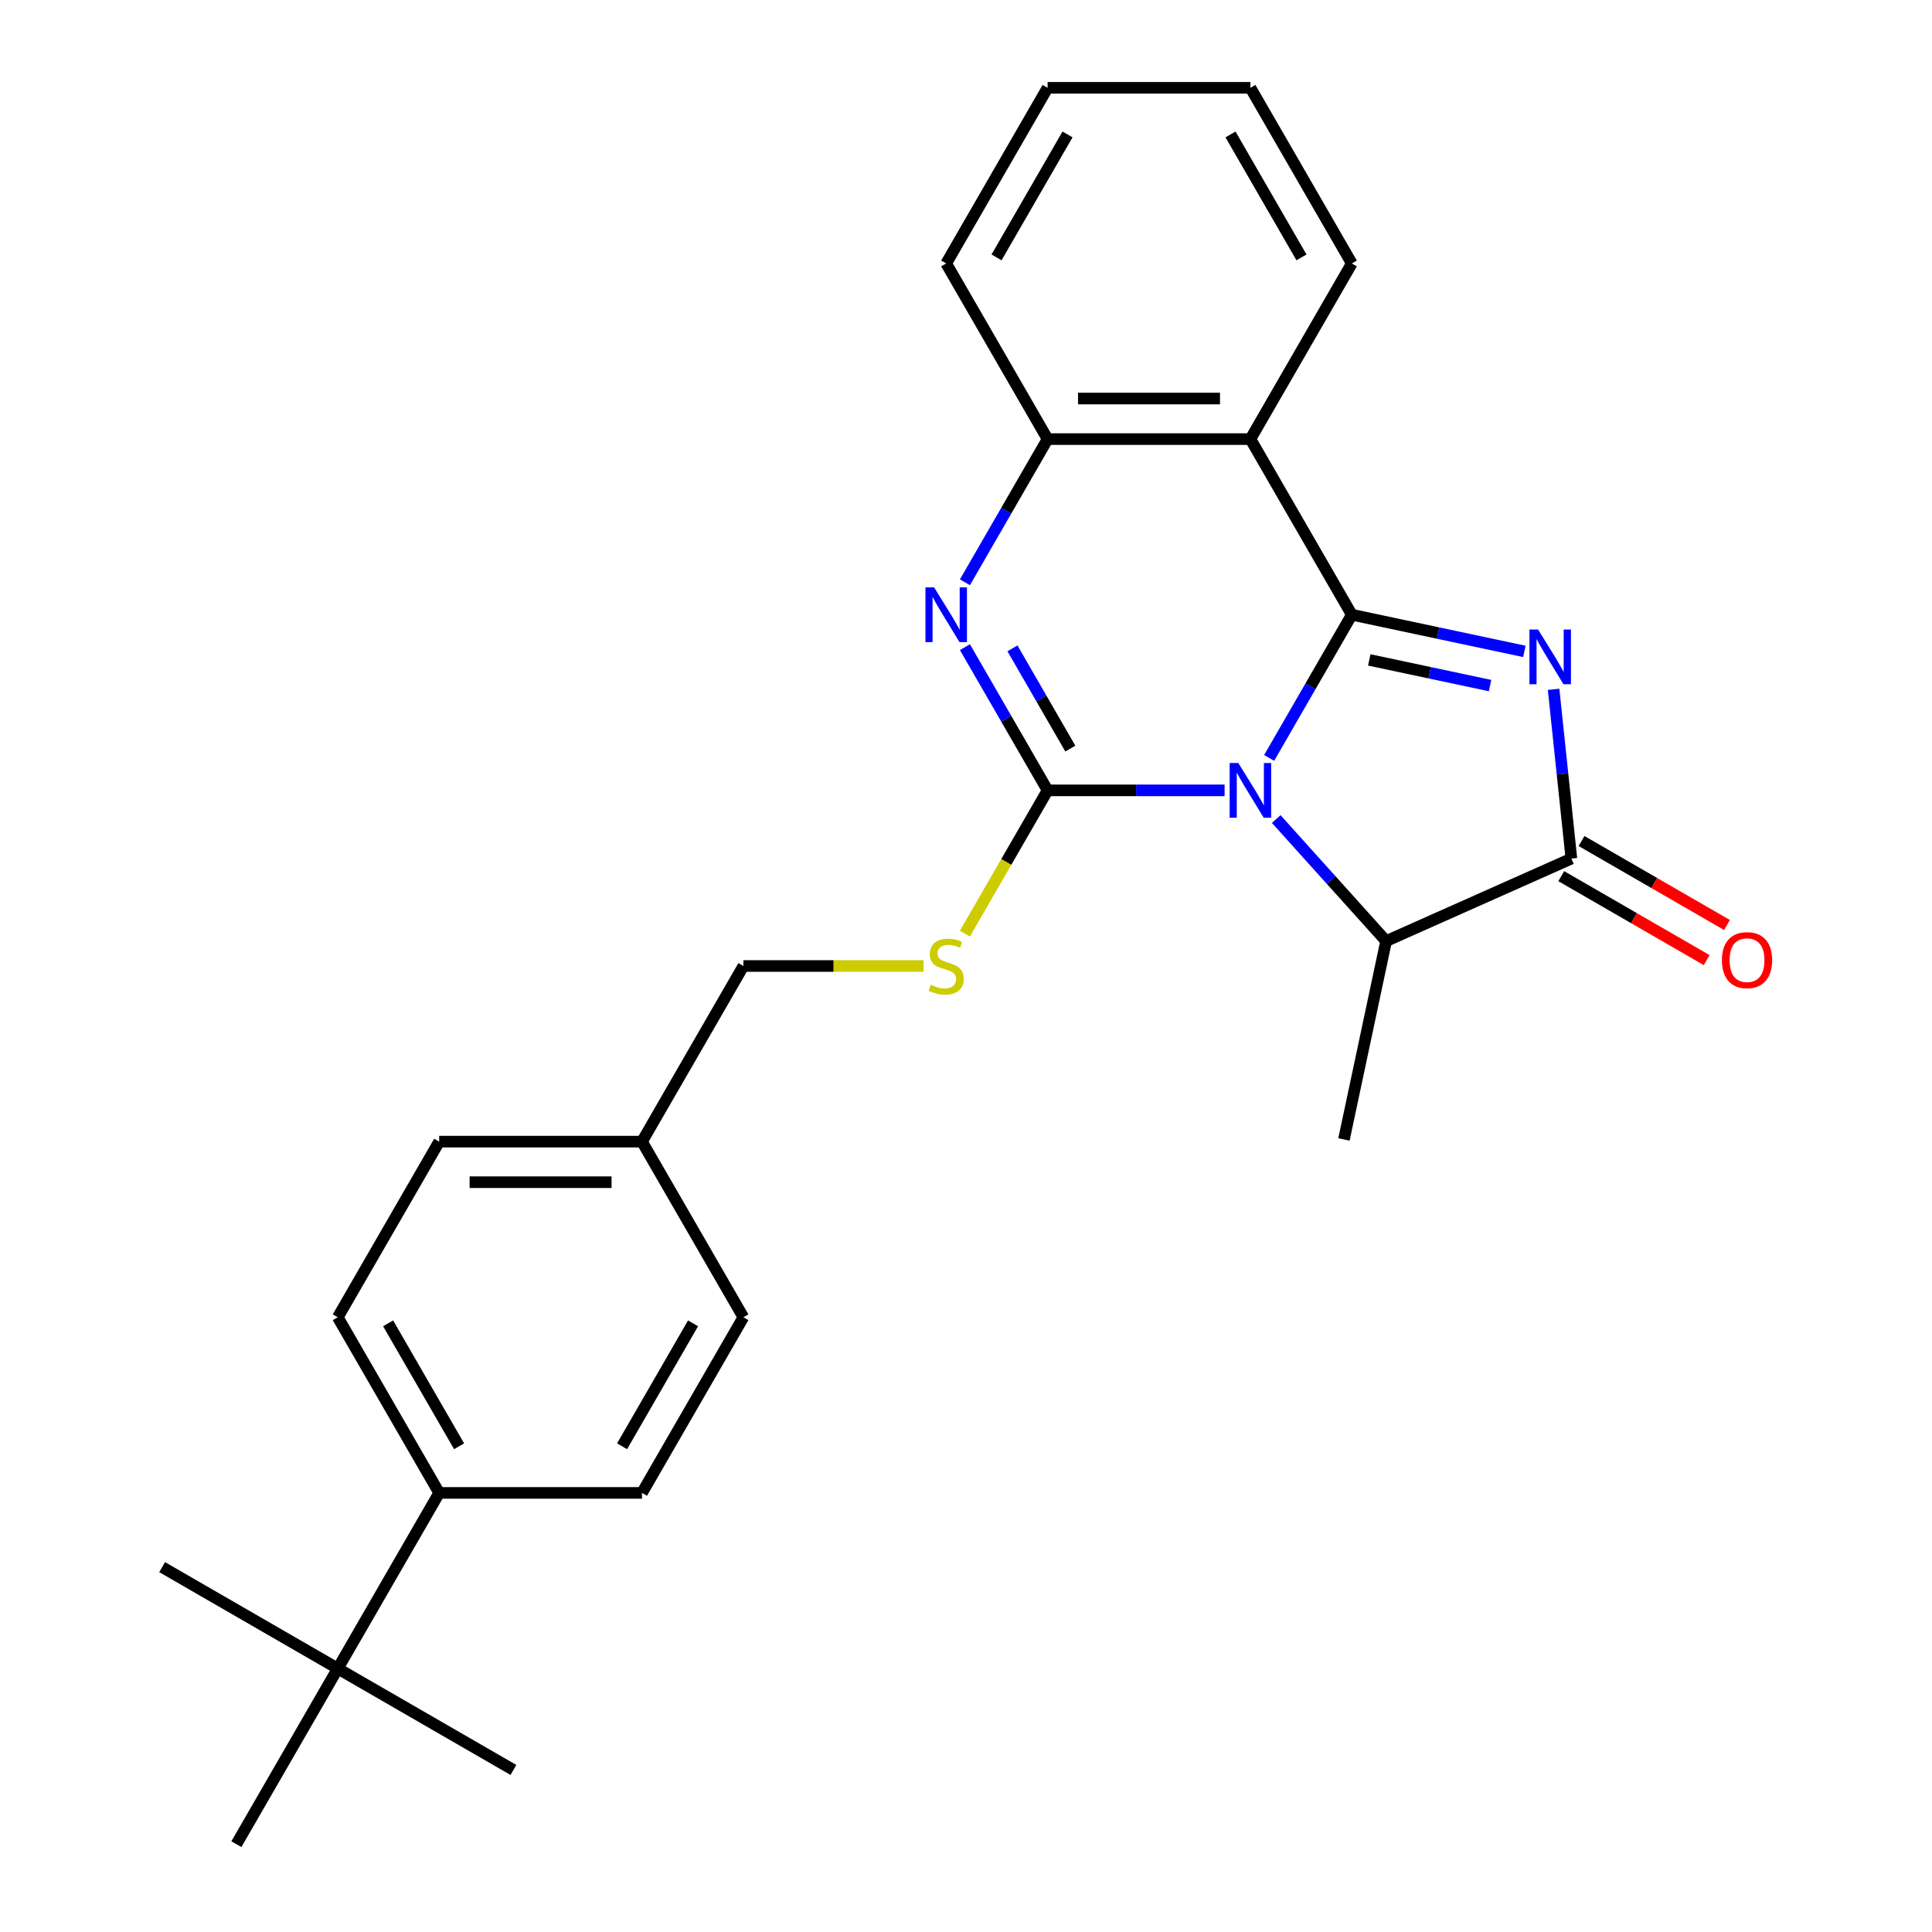 <?xml version='1.0' encoding='iso-8859-1'?>
<svg version='1.1' baseProfile='full'
              xmlns='http://www.w3.org/2000/svg'
                      xmlns:rdkit='http://www.rdkit.org/xml'
                      xmlns:xlink='http://www.w3.org/1999/xlink'
                  xml:space='preserve'
width='1000px' height='1000px' viewBox='0 0 1000 1000'>
<!-- END OF HEADER -->
<rect style='opacity:1.0;fill:#FFFFFF;stroke:none' width='1000' height='1000' x='0' y='0'> </rect>
<path class='bond-0' d='M 656.901,392.307 L 678.299,355.244' style='fill:none;fill-rule:evenodd;stroke:#0000FF;stroke-width:6px;stroke-linecap:butt;stroke-linejoin:miter;stroke-opacity:1' />
<path class='bond-0' d='M 678.299,355.244 L 699.697,318.182' style='fill:none;fill-rule:evenodd;stroke:#000000;stroke-width:6px;stroke-linecap:butt;stroke-linejoin:miter;stroke-opacity:1' />
<path class='bond-1' d='M 633.846,409.091 L 588.042,409.091' style='fill:none;fill-rule:evenodd;stroke:#0000FF;stroke-width:6px;stroke-linecap:butt;stroke-linejoin:miter;stroke-opacity:1' />
<path class='bond-1' d='M 588.042,409.091 L 542.238,409.091' style='fill:none;fill-rule:evenodd;stroke:#000000;stroke-width:6px;stroke-linecap:butt;stroke-linejoin:miter;stroke-opacity:1' />
<path class='bond-6' d='M 660.575,423.933 L 689.013,455.517' style='fill:none;fill-rule:evenodd;stroke:#0000FF;stroke-width:6px;stroke-linecap:butt;stroke-linejoin:miter;stroke-opacity:1' />
<path class='bond-6' d='M 689.013,455.517 L 717.451,487.101' style='fill:none;fill-rule:evenodd;stroke:#000000;stroke-width:6px;stroke-linecap:butt;stroke-linejoin:miter;stroke-opacity:1' />
<path class='bond-2' d='M 699.697,318.182 L 744.354,327.674' style='fill:none;fill-rule:evenodd;stroke:#000000;stroke-width:6px;stroke-linecap:butt;stroke-linejoin:miter;stroke-opacity:1' />
<path class='bond-2' d='M 744.354,327.674 L 789.012,337.166' style='fill:none;fill-rule:evenodd;stroke:#0000FF;stroke-width:6px;stroke-linecap:butt;stroke-linejoin:miter;stroke-opacity:1' />
<path class='bond-2' d='M 708.729,341.565 L 739.989,348.21' style='fill:none;fill-rule:evenodd;stroke:#000000;stroke-width:6px;stroke-linecap:butt;stroke-linejoin:miter;stroke-opacity:1' />
<path class='bond-2' d='M 739.989,348.21 L 771.249,354.854' style='fill:none;fill-rule:evenodd;stroke:#0000FF;stroke-width:6px;stroke-linecap:butt;stroke-linejoin:miter;stroke-opacity:1' />
<path class='bond-5' d='M 699.697,318.182 L 647.211,227.273' style='fill:none;fill-rule:evenodd;stroke:#000000;stroke-width:6px;stroke-linecap:butt;stroke-linejoin:miter;stroke-opacity:1' />
<path class='bond-3' d='M 542.238,409.091 L 520.84,372.029' style='fill:none;fill-rule:evenodd;stroke:#000000;stroke-width:6px;stroke-linecap:butt;stroke-linejoin:miter;stroke-opacity:1' />
<path class='bond-3' d='M 520.84,372.029 L 499.442,334.966' style='fill:none;fill-rule:evenodd;stroke:#0000FF;stroke-width:6px;stroke-linecap:butt;stroke-linejoin:miter;stroke-opacity:1' />
<path class='bond-3' d='M 554,387.475 L 539.022,361.531' style='fill:none;fill-rule:evenodd;stroke:#000000;stroke-width:6px;stroke-linecap:butt;stroke-linejoin:miter;stroke-opacity:1' />
<path class='bond-3' d='M 539.022,361.531 L 524.043,335.588' style='fill:none;fill-rule:evenodd;stroke:#0000FF;stroke-width:6px;stroke-linecap:butt;stroke-linejoin:miter;stroke-opacity:1' />
<path class='bond-8' d='M 542.238,409.091 L 520.828,446.173' style='fill:none;fill-rule:evenodd;stroke:#000000;stroke-width:6px;stroke-linecap:butt;stroke-linejoin:miter;stroke-opacity:1' />
<path class='bond-8' d='M 520.828,446.173 L 499.419,483.256' style='fill:none;fill-rule:evenodd;stroke:#CCCC00;stroke-width:6px;stroke-linecap:butt;stroke-linejoin:miter;stroke-opacity:1' />
<path class='bond-26' d='M 804.14,356.791 L 808.744,400.598' style='fill:none;fill-rule:evenodd;stroke:#0000FF;stroke-width:6px;stroke-linecap:butt;stroke-linejoin:miter;stroke-opacity:1' />
<path class='bond-26' d='M 808.744,400.598 L 813.349,444.405' style='fill:none;fill-rule:evenodd;stroke:#000000;stroke-width:6px;stroke-linecap:butt;stroke-linejoin:miter;stroke-opacity:1' />
<path class='bond-27' d='M 499.442,301.397 L 520.84,264.335' style='fill:none;fill-rule:evenodd;stroke:#0000FF;stroke-width:6px;stroke-linecap:butt;stroke-linejoin:miter;stroke-opacity:1' />
<path class='bond-27' d='M 520.84,264.335 L 542.238,227.273' style='fill:none;fill-rule:evenodd;stroke:#000000;stroke-width:6px;stroke-linecap:butt;stroke-linejoin:miter;stroke-opacity:1' />
<path class='bond-4' d='M 813.349,444.405 L 717.451,487.101' style='fill:none;fill-rule:evenodd;stroke:#000000;stroke-width:6px;stroke-linecap:butt;stroke-linejoin:miter;stroke-opacity:1' />
<path class='bond-9' d='M 808.1,453.496 L 845.742,475.228' style='fill:none;fill-rule:evenodd;stroke:#000000;stroke-width:6px;stroke-linecap:butt;stroke-linejoin:miter;stroke-opacity:1' />
<path class='bond-9' d='M 845.742,475.228 L 883.385,496.961' style='fill:none;fill-rule:evenodd;stroke:#FF0000;stroke-width:6px;stroke-linecap:butt;stroke-linejoin:miter;stroke-opacity:1' />
<path class='bond-9' d='M 818.597,435.314 L 856.24,457.047' style='fill:none;fill-rule:evenodd;stroke:#000000;stroke-width:6px;stroke-linecap:butt;stroke-linejoin:miter;stroke-opacity:1' />
<path class='bond-9' d='M 856.24,457.047 L 893.882,478.779' style='fill:none;fill-rule:evenodd;stroke:#FF0000;stroke-width:6px;stroke-linecap:butt;stroke-linejoin:miter;stroke-opacity:1' />
<path class='bond-7' d='M 647.211,227.273 L 542.238,227.273' style='fill:none;fill-rule:evenodd;stroke:#000000;stroke-width:6px;stroke-linecap:butt;stroke-linejoin:miter;stroke-opacity:1' />
<path class='bond-7' d='M 631.465,206.278 L 557.984,206.278' style='fill:none;fill-rule:evenodd;stroke:#000000;stroke-width:6px;stroke-linecap:butt;stroke-linejoin:miter;stroke-opacity:1' />
<path class='bond-16' d='M 647.211,227.273 L 699.697,136.364' style='fill:none;fill-rule:evenodd;stroke:#000000;stroke-width:6px;stroke-linecap:butt;stroke-linejoin:miter;stroke-opacity:1' />
<path class='bond-19' d='M 717.451,487.101 L 695.626,589.78' style='fill:none;fill-rule:evenodd;stroke:#000000;stroke-width:6px;stroke-linecap:butt;stroke-linejoin:miter;stroke-opacity:1' />
<path class='bond-20' d='M 542.238,227.273 L 489.752,136.364' style='fill:none;fill-rule:evenodd;stroke:#000000;stroke-width:6px;stroke-linecap:butt;stroke-linejoin:miter;stroke-opacity:1' />
<path class='bond-14' d='M 478.047,500 L 431.413,500' style='fill:none;fill-rule:evenodd;stroke:#CCCC00;stroke-width:6px;stroke-linecap:butt;stroke-linejoin:miter;stroke-opacity:1' />
<path class='bond-14' d='M 431.413,500 L 384.779,500' style='fill:none;fill-rule:evenodd;stroke:#000000;stroke-width:6px;stroke-linecap:butt;stroke-linejoin:miter;stroke-opacity:1' />
<path class='bond-10' d='M 174.833,863.636 L 227.32,772.727' style='fill:none;fill-rule:evenodd;stroke:#000000;stroke-width:6px;stroke-linecap:butt;stroke-linejoin:miter;stroke-opacity:1' />
<path class='bond-21' d='M 174.833,863.636 L 83.924,811.15' style='fill:none;fill-rule:evenodd;stroke:#000000;stroke-width:6px;stroke-linecap:butt;stroke-linejoin:miter;stroke-opacity:1' />
<path class='bond-22' d='M 174.833,863.636 L 265.742,916.123' style='fill:none;fill-rule:evenodd;stroke:#000000;stroke-width:6px;stroke-linecap:butt;stroke-linejoin:miter;stroke-opacity:1' />
<path class='bond-23' d='M 174.833,863.636 L 122.347,954.545' style='fill:none;fill-rule:evenodd;stroke:#000000;stroke-width:6px;stroke-linecap:butt;stroke-linejoin:miter;stroke-opacity:1' />
<path class='bond-11' d='M 227.32,772.727 L 174.833,681.818' style='fill:none;fill-rule:evenodd;stroke:#000000;stroke-width:6px;stroke-linecap:butt;stroke-linejoin:miter;stroke-opacity:1' />
<path class='bond-11' d='M 237.628,748.594 L 200.888,684.957' style='fill:none;fill-rule:evenodd;stroke:#000000;stroke-width:6px;stroke-linecap:butt;stroke-linejoin:miter;stroke-opacity:1' />
<path class='bond-29' d='M 227.32,772.727 L 332.292,772.727' style='fill:none;fill-rule:evenodd;stroke:#000000;stroke-width:6px;stroke-linecap:butt;stroke-linejoin:miter;stroke-opacity:1' />
<path class='bond-12' d='M 332.292,772.727 L 384.779,681.818' style='fill:none;fill-rule:evenodd;stroke:#000000;stroke-width:6px;stroke-linecap:butt;stroke-linejoin:miter;stroke-opacity:1' />
<path class='bond-12' d='M 321.984,748.594 L 358.724,684.957' style='fill:none;fill-rule:evenodd;stroke:#000000;stroke-width:6px;stroke-linecap:butt;stroke-linejoin:miter;stroke-opacity:1' />
<path class='bond-13' d='M 174.833,681.818 L 227.32,590.909' style='fill:none;fill-rule:evenodd;stroke:#000000;stroke-width:6px;stroke-linecap:butt;stroke-linejoin:miter;stroke-opacity:1' />
<path class='bond-15' d='M 384.779,500 L 332.292,590.909' style='fill:none;fill-rule:evenodd;stroke:#000000;stroke-width:6px;stroke-linecap:butt;stroke-linejoin:miter;stroke-opacity:1' />
<path class='bond-17' d='M 332.292,590.909 L 384.779,681.818' style='fill:none;fill-rule:evenodd;stroke:#000000;stroke-width:6px;stroke-linecap:butt;stroke-linejoin:miter;stroke-opacity:1' />
<path class='bond-18' d='M 332.292,590.909 L 227.32,590.909' style='fill:none;fill-rule:evenodd;stroke:#000000;stroke-width:6px;stroke-linecap:butt;stroke-linejoin:miter;stroke-opacity:1' />
<path class='bond-18' d='M 316.546,611.904 L 243.066,611.904' style='fill:none;fill-rule:evenodd;stroke:#000000;stroke-width:6px;stroke-linecap:butt;stroke-linejoin:miter;stroke-opacity:1' />
<path class='bond-24' d='M 699.697,136.364 L 647.211,45.455' style='fill:none;fill-rule:evenodd;stroke:#000000;stroke-width:6px;stroke-linecap:butt;stroke-linejoin:miter;stroke-opacity:1' />
<path class='bond-24' d='M 673.642,133.225 L 636.902,69.588' style='fill:none;fill-rule:evenodd;stroke:#000000;stroke-width:6px;stroke-linecap:butt;stroke-linejoin:miter;stroke-opacity:1' />
<path class='bond-25' d='M 489.752,136.364 L 542.238,45.455' style='fill:none;fill-rule:evenodd;stroke:#000000;stroke-width:6px;stroke-linecap:butt;stroke-linejoin:miter;stroke-opacity:1' />
<path class='bond-25' d='M 515.806,133.225 L 552.547,69.588' style='fill:none;fill-rule:evenodd;stroke:#000000;stroke-width:6px;stroke-linecap:butt;stroke-linejoin:miter;stroke-opacity:1' />
<path class='bond-28' d='M 647.211,45.455 L 542.238,45.455' style='fill:none;fill-rule:evenodd;stroke:#000000;stroke-width:6px;stroke-linecap:butt;stroke-linejoin:miter;stroke-opacity:1' />
<path  class='atom-0' d='M 640.951 394.931
L 650.231 409.931
Q 651.151 411.411, 652.631 414.091
Q 654.111 416.771, 654.191 416.931
L 654.191 394.931
L 657.951 394.931
L 657.951 423.251
L 654.071 423.251
L 644.111 406.851
Q 642.951 404.931, 641.711 402.731
Q 640.511 400.531, 640.151 399.851
L 640.151 423.251
L 636.471 423.251
L 636.471 394.931
L 640.951 394.931
' fill='#0000FF'/>
<path  class='atom-3' d='M 796.116 325.847
L 805.396 340.847
Q 806.316 342.327, 807.796 345.007
Q 809.276 347.687, 809.356 347.847
L 809.356 325.847
L 813.116 325.847
L 813.116 354.167
L 809.236 354.167
L 799.276 337.767
Q 798.116 335.847, 796.876 333.647
Q 795.676 331.447, 795.316 330.767
L 795.316 354.167
L 791.636 354.167
L 791.636 325.847
L 796.116 325.847
' fill='#0000FF'/>
<path  class='atom-4' d='M 483.492 304.022
L 492.772 319.022
Q 493.692 320.502, 495.172 323.182
Q 496.652 325.862, 496.732 326.022
L 496.732 304.022
L 500.492 304.022
L 500.492 332.342
L 496.612 332.342
L 486.652 315.942
Q 485.492 314.022, 484.252 311.822
Q 483.052 309.622, 482.692 308.942
L 482.692 332.342
L 479.012 332.342
L 479.012 304.022
L 483.492 304.022
' fill='#0000FF'/>
<path  class='atom-9' d='M 481.752 509.72
Q 482.072 509.84, 483.392 510.4
Q 484.712 510.96, 486.152 511.32
Q 487.632 511.64, 489.072 511.64
Q 491.752 511.64, 493.312 510.36
Q 494.872 509.04, 494.872 506.76
Q 494.872 505.2, 494.072 504.24
Q 493.312 503.28, 492.112 502.76
Q 490.912 502.24, 488.912 501.64
Q 486.392 500.88, 484.872 500.16
Q 483.392 499.44, 482.312 497.92
Q 481.272 496.4, 481.272 493.84
Q 481.272 490.28, 483.672 488.08
Q 486.112 485.88, 490.912 485.88
Q 494.192 485.88, 497.912 487.44
L 496.992 490.52
Q 493.592 489.12, 491.032 489.12
Q 488.272 489.12, 486.752 490.28
Q 485.232 491.4, 485.272 493.36
Q 485.272 494.88, 486.032 495.8
Q 486.832 496.72, 487.952 497.24
Q 489.112 497.76, 491.032 498.36
Q 493.592 499.16, 495.112 499.96
Q 496.632 500.76, 497.712 502.4
Q 498.832 504, 498.832 506.76
Q 498.832 510.68, 496.192 512.8
Q 493.592 514.88, 489.232 514.88
Q 486.712 514.88, 484.792 514.32
Q 482.912 513.8, 480.672 512.88
L 481.752 509.72
' fill='#CCCC00'/>
<path  class='atom-10' d='M 891.258 496.971
Q 891.258 490.171, 894.618 486.371
Q 897.978 482.571, 904.258 482.571
Q 910.538 482.571, 913.898 486.371
Q 917.258 490.171, 917.258 496.971
Q 917.258 503.851, 913.858 507.771
Q 910.458 511.651, 904.258 511.651
Q 898.018 511.651, 894.618 507.771
Q 891.258 503.891, 891.258 496.971
M 904.258 508.451
Q 908.578 508.451, 910.898 505.571
Q 913.258 502.651, 913.258 496.971
Q 913.258 491.411, 910.898 488.611
Q 908.578 485.771, 904.258 485.771
Q 899.938 485.771, 897.578 488.571
Q 895.258 491.371, 895.258 496.971
Q 895.258 502.691, 897.578 505.571
Q 899.938 508.451, 904.258 508.451
' fill='#FF0000'/>
</svg>
